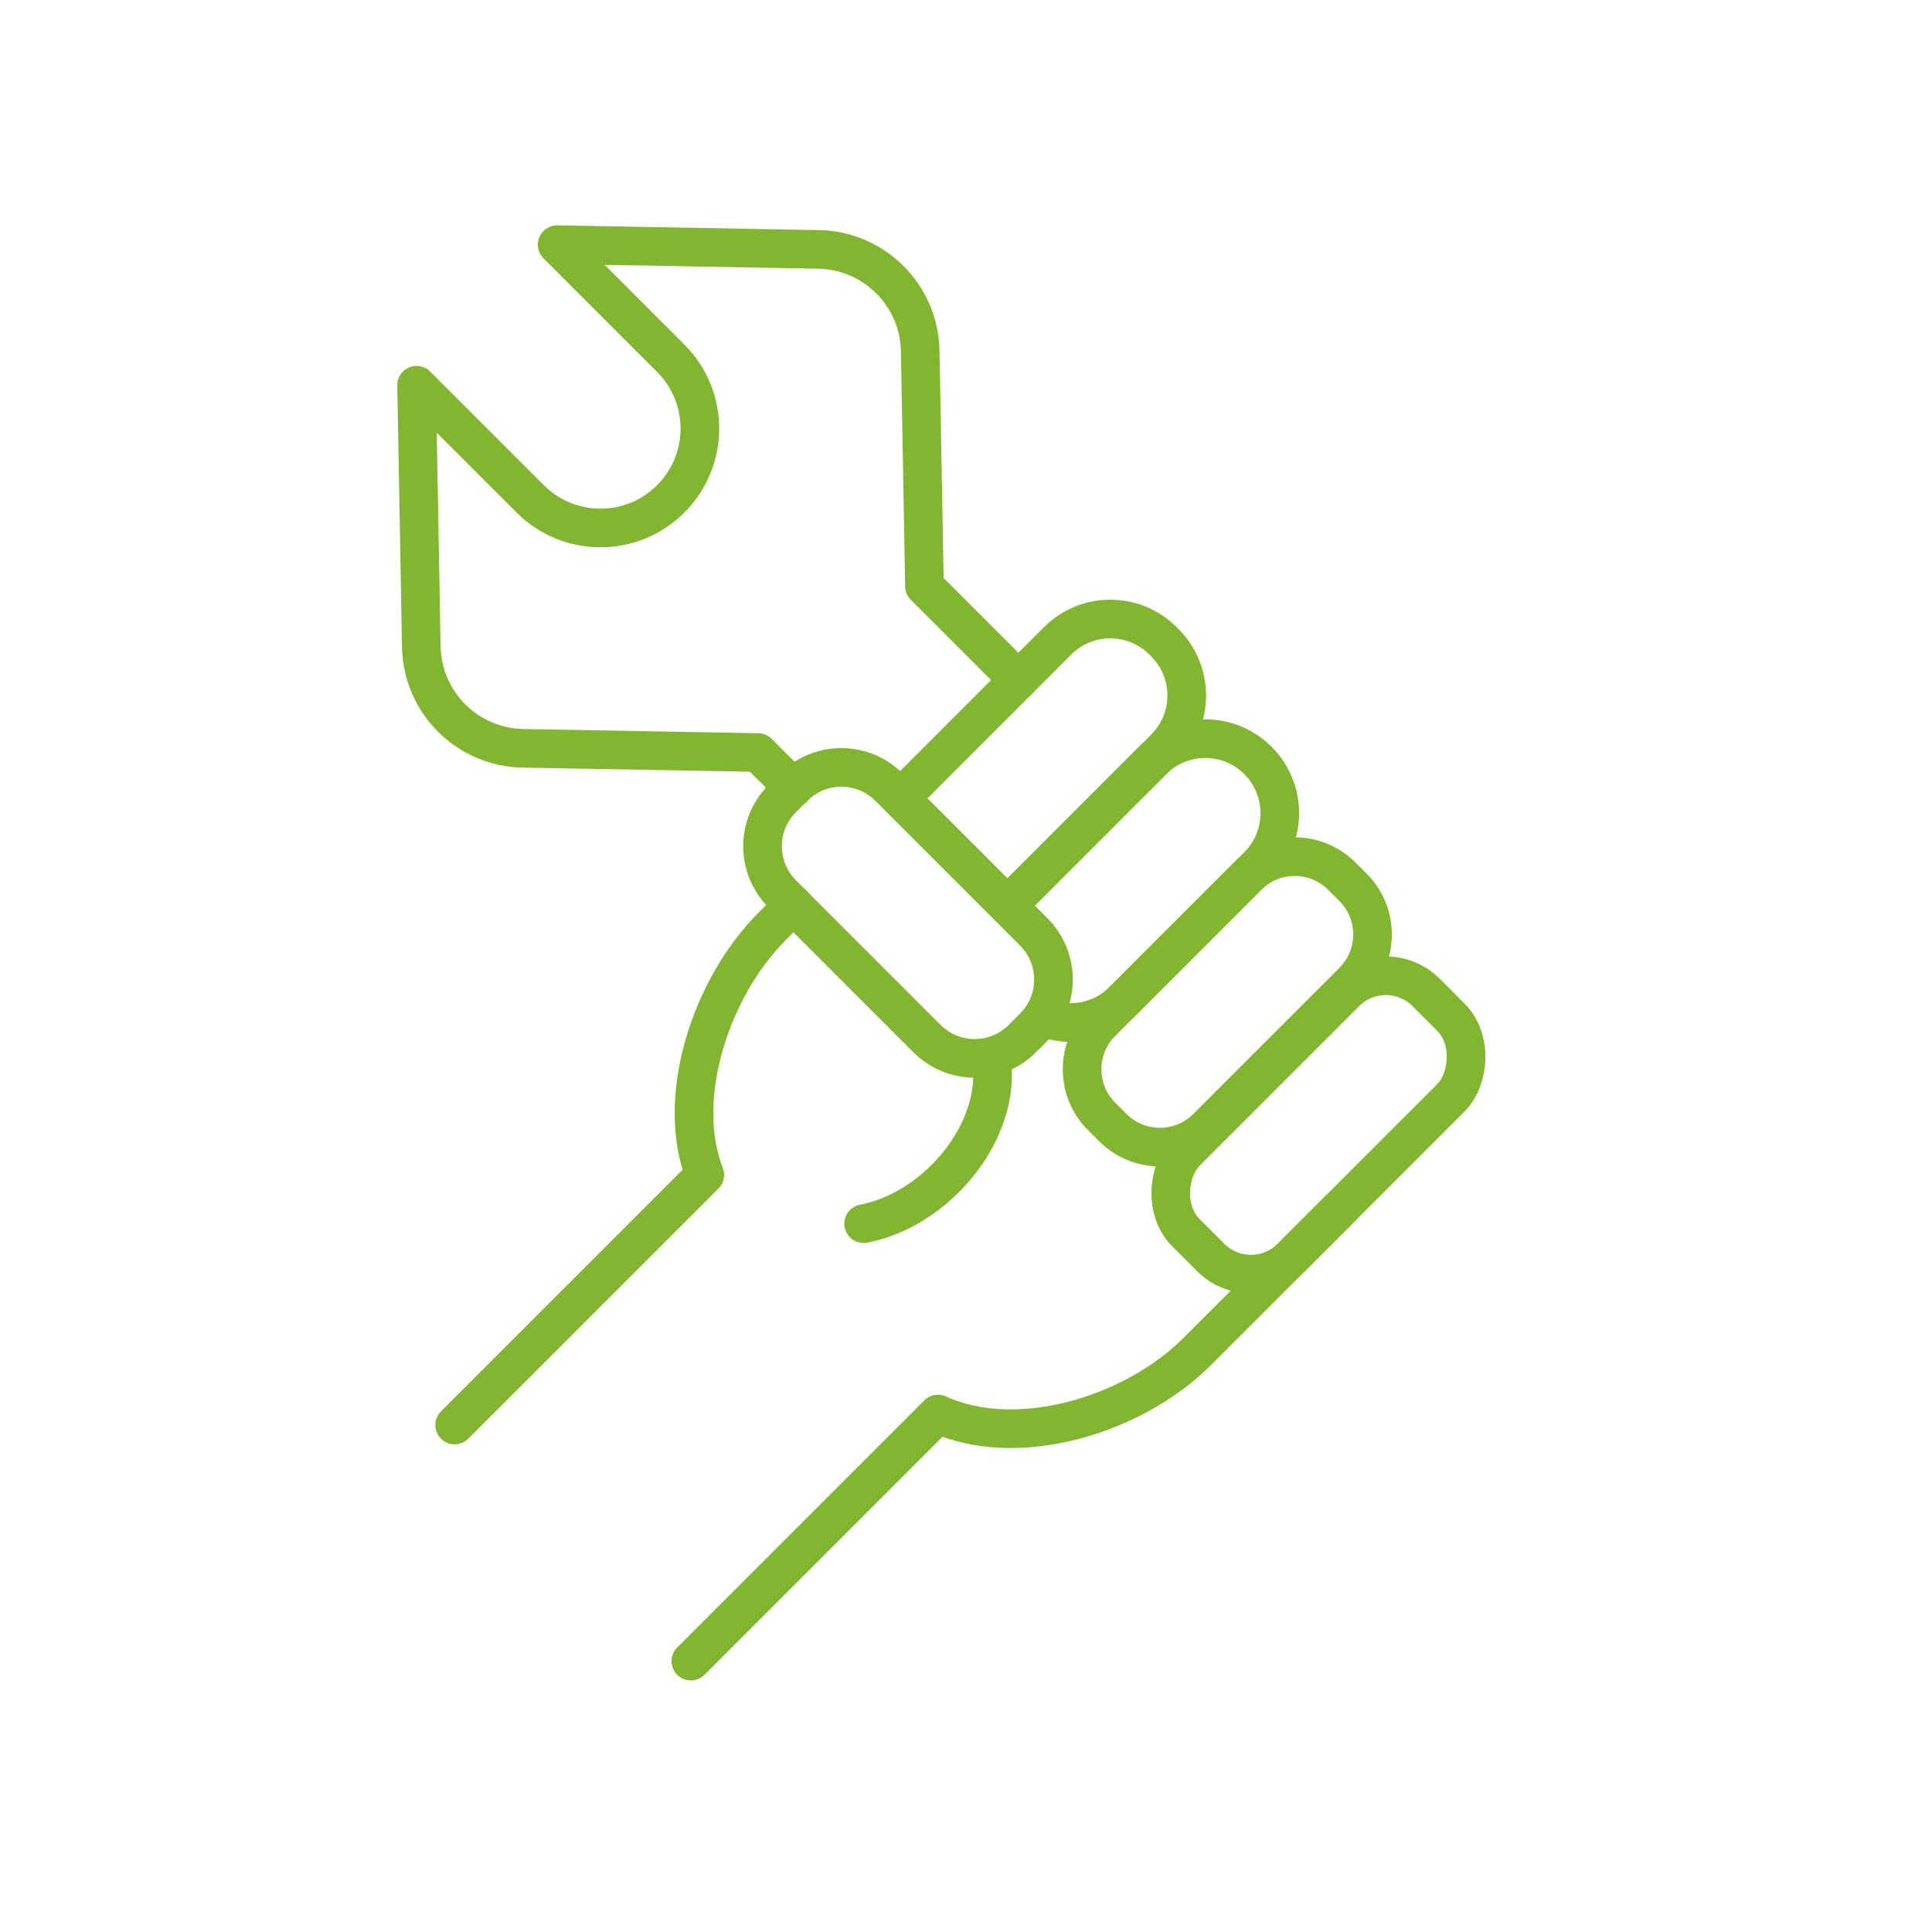 <?xml version="1.0" encoding="UTF-8"?>
<svg xmlns="http://www.w3.org/2000/svg" id="Layer_1" data-name="Layer 1" viewBox="0 0 500 500">
  <defs>
    <style>
      .cls-1 {
        fill: none;
        stroke: #83b630;
        stroke-linecap: round;
        stroke-linejoin: round;
        stroke-width: 10px;
      }
    </style>
  </defs>
  <path class="cls-1" d="M205.34,203.91l-9.15-9.15-60.85-1.1c-14.42-.26-26.05-11.89-26.31-26.31l-1.22-67.65,29.4,29.4c10.05,10.05,26.33,10.05,36.38,0,10.05-10.05,10.05-26.33,0-36.38l-29.4-29.4,67.65,1.22c14.42.26,26.05,11.89,26.31,26.31l1.1,60.85,24.3,24.3"></path>
  <g>
    <path class="cls-1" d="M178.79,429.9l63.95-63.95c20.39,9.33,50.39.54,67.17-16.25l36.83-36.83"></path>
    <path class="cls-1" d="M205.34,234.22l-5.46,5.46c-16.02,16.02-25.24,44.54-17.48,64.37l-64.74,64.74"></path>
    <rect class="cls-1" x="321.94" y="247.18" width="38.56" height="87.92" rx="14.75" ry="14.75" transform="translate(305.79 -156.01) rotate(45)"></rect>
    <path class="cls-1" d="M288,291.83l-2.92-2.92c-6.72-6.72-6.72-17.62,0-24.35l37.82-37.82c6.72-6.72,17.62-6.72,24.35,0l2.92,2.92c6.72,6.72,6.72,17.62,0,24.35l-37.82,37.82c-6.72,6.72-17.62,6.72-24.35,0Z"></path>
    <path class="cls-1" d="M263.39,231.71l34.9-34.9c7.53-7.53,19.74-7.53,27.27,0h0c7.53,7.53,7.53,19.74,0,27.27l-34.9,34.9c-5.65,5.65-13.93,7.06-20.89,4.24"></path>
    <path class="cls-1" d="M235.62,203.94l38.09-38.09c7.53-7.53,19.74-7.53,27.27,0l.5.5c7.53,7.53,7.53,19.74,0,27.27l-38.09,38.09"></path>
    <path class="cls-1" d="M239.91,268.79l-37.46-37.46c-6.81-6.81-6.81-17.85,0-24.66l2.96-2.96c6.81-6.81,17.85-6.81,24.66,0l37.46,37.46c6.81,6.81,6.81,17.85,0,24.66l-2.96,2.96c-6.81,6.81-17.85,6.81-24.66,0Z"></path>
    <path class="cls-1" d="M256.48,273.74c1.78,9.74-2.43,21.84-11.84,31.25-6.34,6.34-13.9,10.32-21.13,11.69"></path>
  </g>
</svg>
